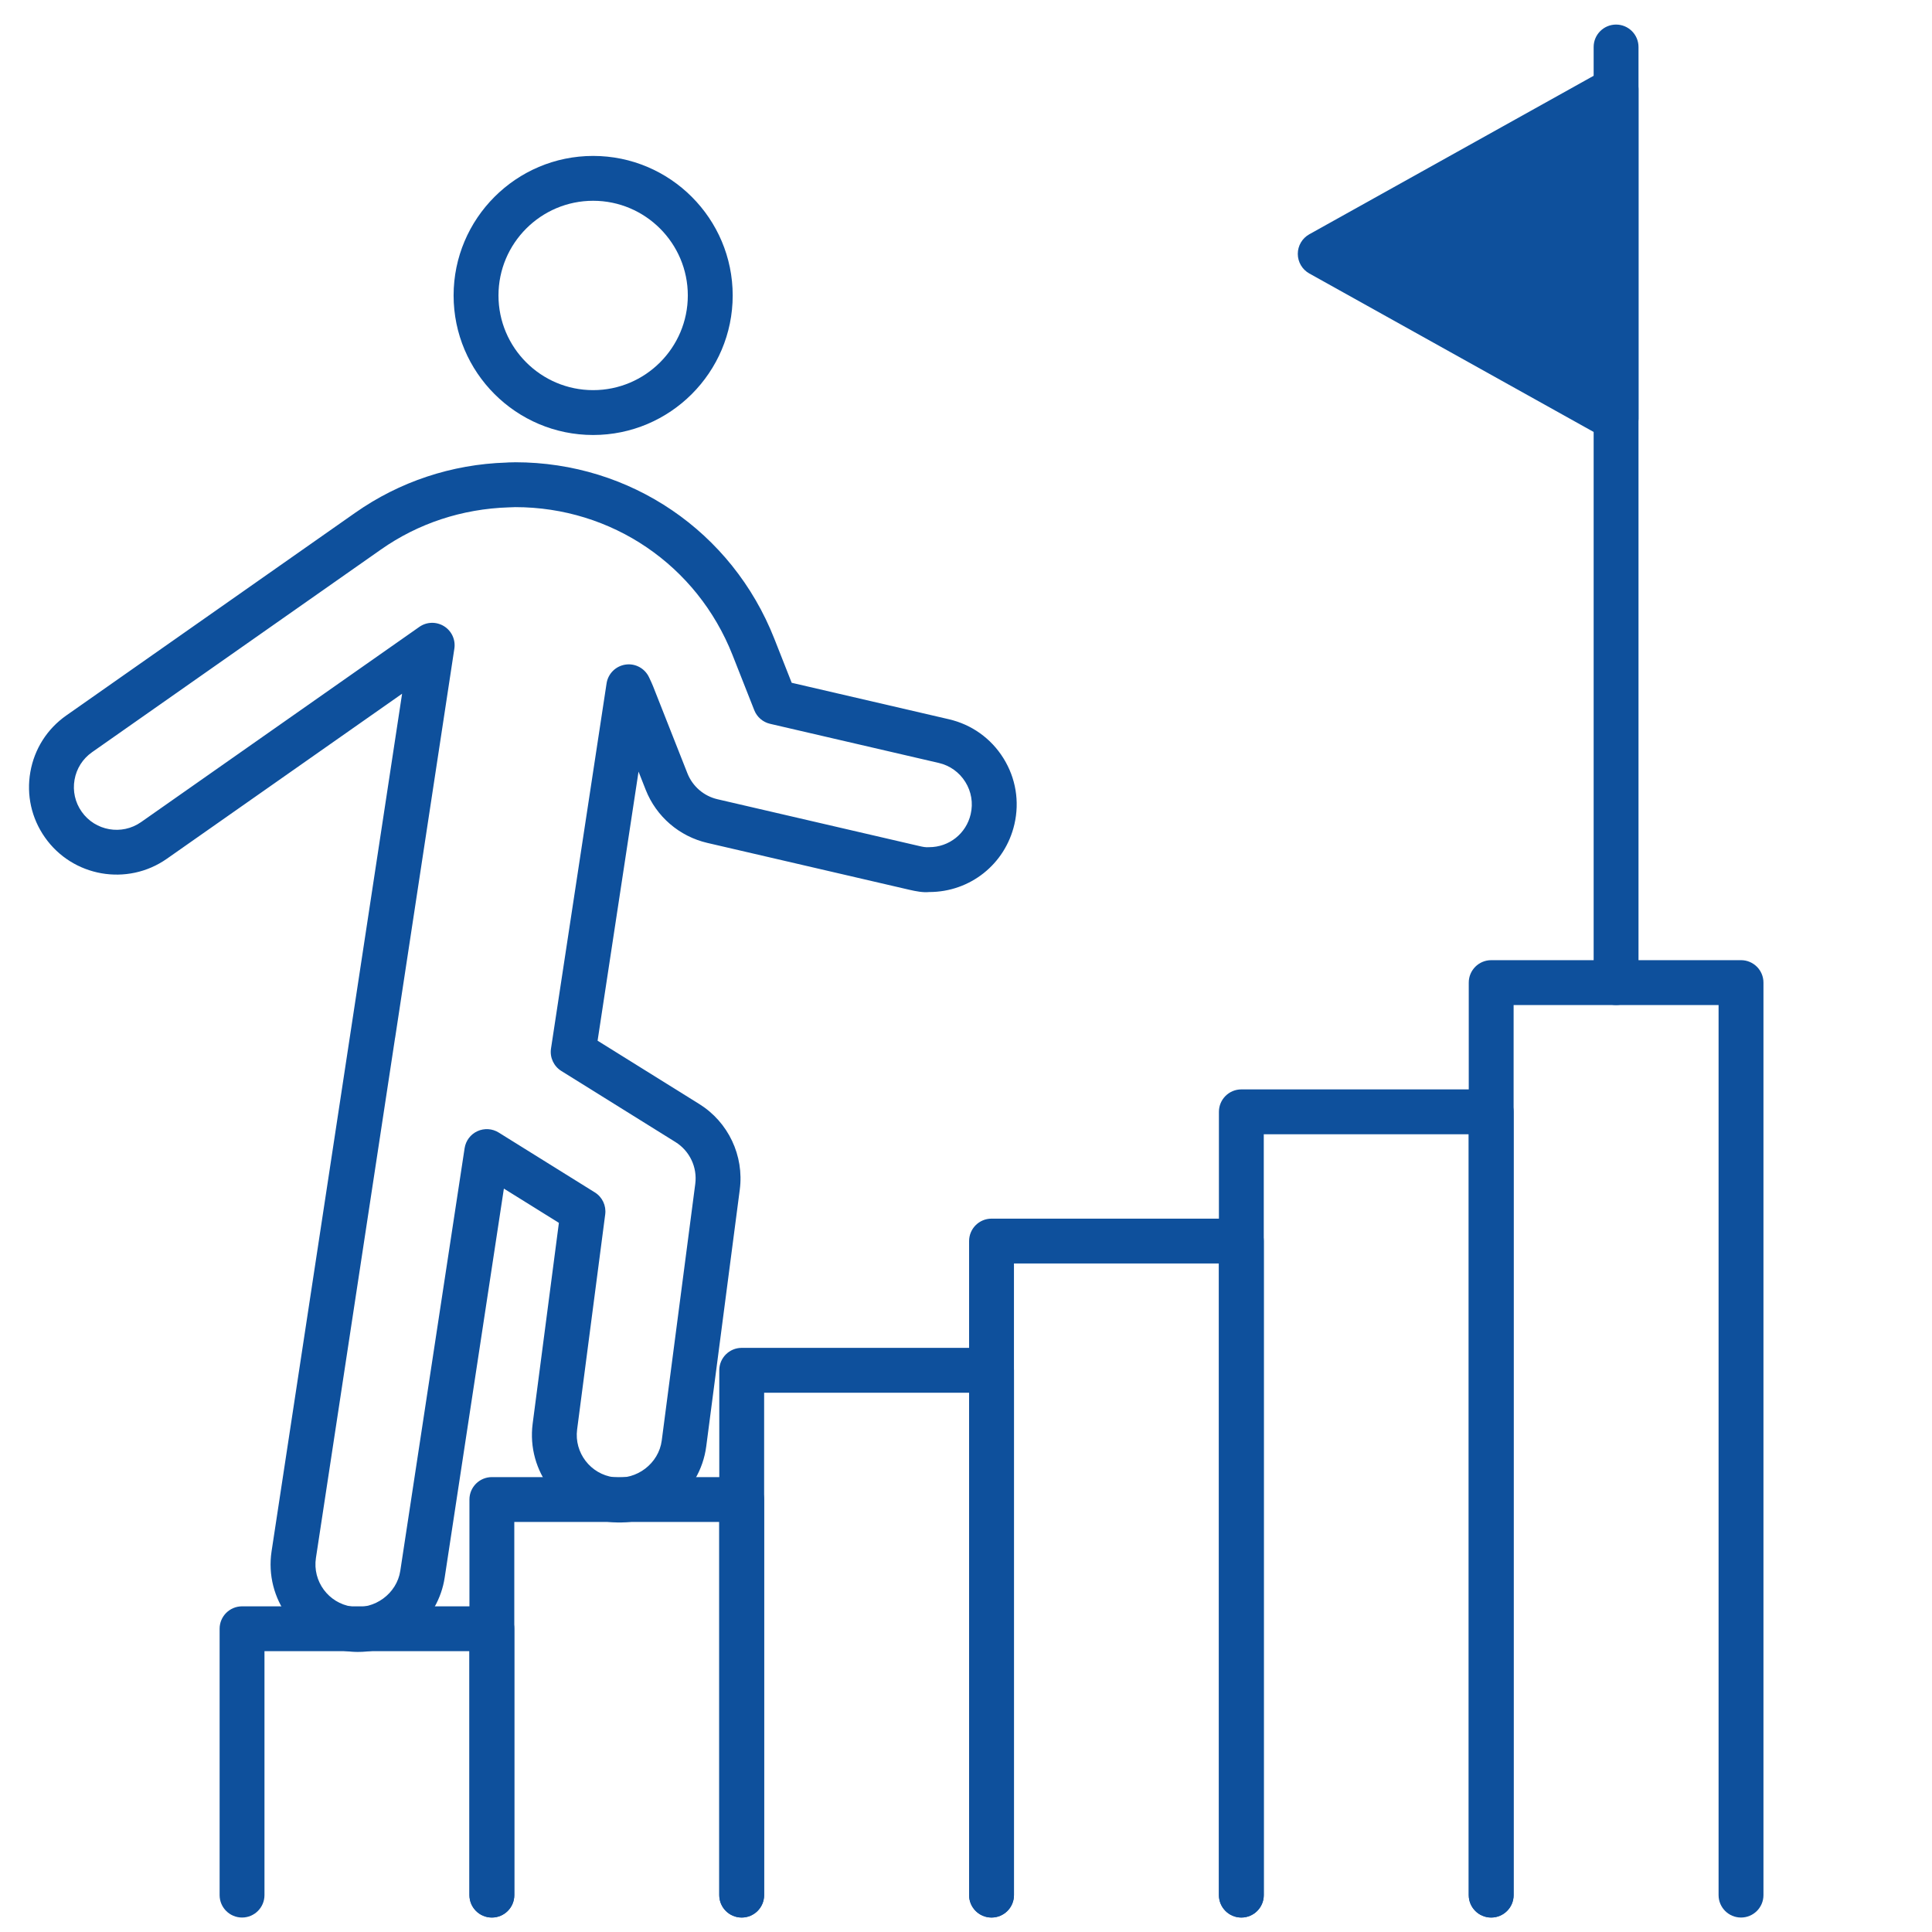 <?xml version="1.0" encoding="UTF-8"?>
<svg id="_レイヤー_2" data-name="レイヤー 2" xmlns="http://www.w3.org/2000/svg" width="90.019" height="90.019" viewBox="0 0 90.019 90.019">
  <defs>
    <style>
      .cls-1 {
        fill: none;
      }

      .cls-2 {
        fill: #0e509c;
      }
    </style>
  </defs>
  <g id="_レイヤー_1-2" data-name="レイヤー 1">
    <g>
      <path class="cls-2" d="M75.299,46.828c-.577,0-1.045-.468-1.045-1.045V2.19c0-.577.468-1.045,1.045-1.045s1.045.468,1.045,1.045v43.593c0,.577-.468,1.045-1.045,1.045Z"/>
      <g>
        <polygon class="cls-2" points="75.3 19.512 61.515 11.828 75.3 4.145 75.3 19.512"/>
        <path class="cls-2" d="M75.299,20.557c-.175,0-.35-.044-.509-.132l-13.785-7.683c-.331-.185-.536-.534-.536-.913s.205-.728.536-.913l13.785-7.684c.324-.18.718-.176,1.038.012.319.187.516.53.516.901v15.367c0,.371-.196.714-.516.901-.163.096-.346.144-.529.144ZM63.661,11.829l10.593,5.904V5.924l-10.593,5.904Z"/>
      </g>
      <path class="cls-2" d="M27.637,20.268c-3.585,0-6.502-2.916-6.502-6.501s2.917-6.502,6.502-6.502,6.502,2.917,6.502,6.502-2.917,6.501-6.502,6.501ZM27.637,9.355c-2.432,0-4.411,1.979-4.411,4.412s1.979,4.411,4.411,4.411,4.411-1.979,4.411-4.411-1.979-4.412-4.411-4.412Z"/>
      <path class="cls-2" d="M16.69,76.97c-.203,0-.408-.015-.615-.046-2.226-.34-3.76-2.423-3.421-4.646l3.688-24.233s.001-.008.002-.012l2.391-15.71-10.961,7.69c-1.841,1.291-4.39.844-5.681-.996-.626-.891-.867-1.973-.679-3.047.188-1.073.783-2.009,1.675-2.634l13.461-9.444c2.066-1.451,4.5-2.259,7.037-2.339.069-.007.193-.012.317-.011l.099-.004c5.366,0,10.104,3.225,12.073,8.216l.812,2.059,7.325,1.699c1.061.246,1.963.891,2.54,1.815.577.924.758,2.018.512,3.079-.431,1.859-2.063,3.157-3.97,3.157-.293.029-.616-.035-.923-.105l-9.414-2.184c-1.307-.303-2.381-1.228-2.873-2.476l-.333-.846-1.908,12.538,4.737,2.95c1.354.842,2.095,2.409,1.888,3.99l-1.562,11.959c-.287,2.198-2.31,3.803-4.569,3.516-2.233-.292-3.81-2.343-3.519-4.573l1.222-9.355-2.563-1.596-2.758,18.123c-.3,1.975-2.032,3.465-4.028,3.465ZM18.409,48.35l-3.689,24.242c-.165,1.084.583,2.1,1.667,2.265,1.062.155,2.103-.604,2.264-1.667l2.997-19.692c.053-.348.277-.645.596-.792.319-.146.691-.124.99.062l4.481,2.79c.348.216.537.616.484,1.023l-1.309,10.022c-.142,1.087.627,2.087,1.714,2.229,1.06.137,2.089-.64,2.229-1.714l1.562-11.959c.101-.771-.261-1.534-.92-1.945l-5.321-3.314c-.354-.221-.544-.631-.481-1.044l2.589-17.013c.069-.455.427-.81.882-.877.452-.069.9.173,1.096.589.084.178.141.299.191.426l1.598,4.05c.24.608.763,1.06,1.4,1.208l9.413,2.183c.149.034.29.065.449.051.932,0,1.727-.633,1.937-1.539.12-.517.032-1.051-.25-1.501-.281-.451-.721-.765-1.238-.885h0l-7.86-1.823c-.335-.078-.61-.315-.736-.635l-1.013-2.569c-1.651-4.187-5.627-6.892-10.128-6.892l-.087.004c-.09,0-.15.002-.211.007-2.182.07-4.223.748-5.955,1.964l-13.461,9.444c-.434.305-.725.761-.816,1.285-.092.523.026,1.051.331,1.485.63.898,1.872,1.117,2.77.486l12.963-9.094c.343-.242.795-.253,1.151-.033s.545.631.482,1.045l-2.758,18.122s0,.005-.001.007Z"/>
      <path class="cls-2" d="M34.558,89.345c-.577,0-1.045-.468-1.045-1.045v-17.386h-9.55v17.386c0,.577-.468,1.045-1.045,1.045s-1.045-.468-1.045-1.045v-18.431c0-.577.468-1.045,1.045-1.045h11.64c.577,0,1.045.468,1.045,1.045v18.431c0,.577-.468,1.045-1.045,1.045Z"/>
      <path class="cls-2" d="M22.918,89.345c-.577,0-1.045-.468-1.045-1.045v-11.365h-9.55v11.365c0,.577-.468,1.045-1.045,1.045s-1.045-.468-1.045-1.045v-12.41c0-.577.468-1.045,1.045-1.045h11.641c.577,0,1.045.468,1.045,1.045v12.41c0,.577-.468,1.045-1.045,1.045Z"/>
      <path class="cls-2" d="M46.199,89.345c-.577,0-1.045-.468-1.045-1.045v-23.408h-9.55v23.408c0,.577-.468,1.045-1.045,1.045s-1.045-.468-1.045-1.045v-24.453c0-.577.468-1.045,1.045-1.045h11.641c.577,0,1.045.468,1.045,1.045v24.453c0,.577-.468,1.045-1.045,1.045Z"/>
      <path class="cls-2" d="M57.839,89.345c-.577,0-1.045-.468-1.045-1.045v-29.429h-9.55v29.429c0,.577-.468,1.045-1.045,1.045s-1.045-.468-1.045-1.045v-30.474c0-.577.468-1.045,1.045-1.045h11.64c.577,0,1.045.468,1.045,1.045v30.474c0,.577-.468,1.045-1.045,1.045Z"/>
      <path class="cls-2" d="M69.479,89.345c-.577,0-1.045-.468-1.045-1.045v-35.451h-9.55v35.451c0,.577-.468,1.045-1.045,1.045s-1.045-.468-1.045-1.045v-36.496c0-.577.468-1.045,1.045-1.045h11.641c.577,0,1.045.468,1.045,1.045v36.496c0,.577-.468,1.045-1.045,1.045Z"/>
      <path class="cls-2" d="M81.12,89.345c-.577,0-1.045-.468-1.045-1.045v-41.472h-9.55v41.472c0,.577-.468,1.045-1.045,1.045s-1.045-.468-1.045-1.045v-42.517c0-.577.468-1.045,1.045-1.045h11.641c.577,0,1.045.468,1.045,1.045v42.517c0,.577-.468,1.045-1.045,1.045Z"/>
    </g>
    <rect class="cls-1" width="90.019" height="90.019"/>
  </g>
</svg>